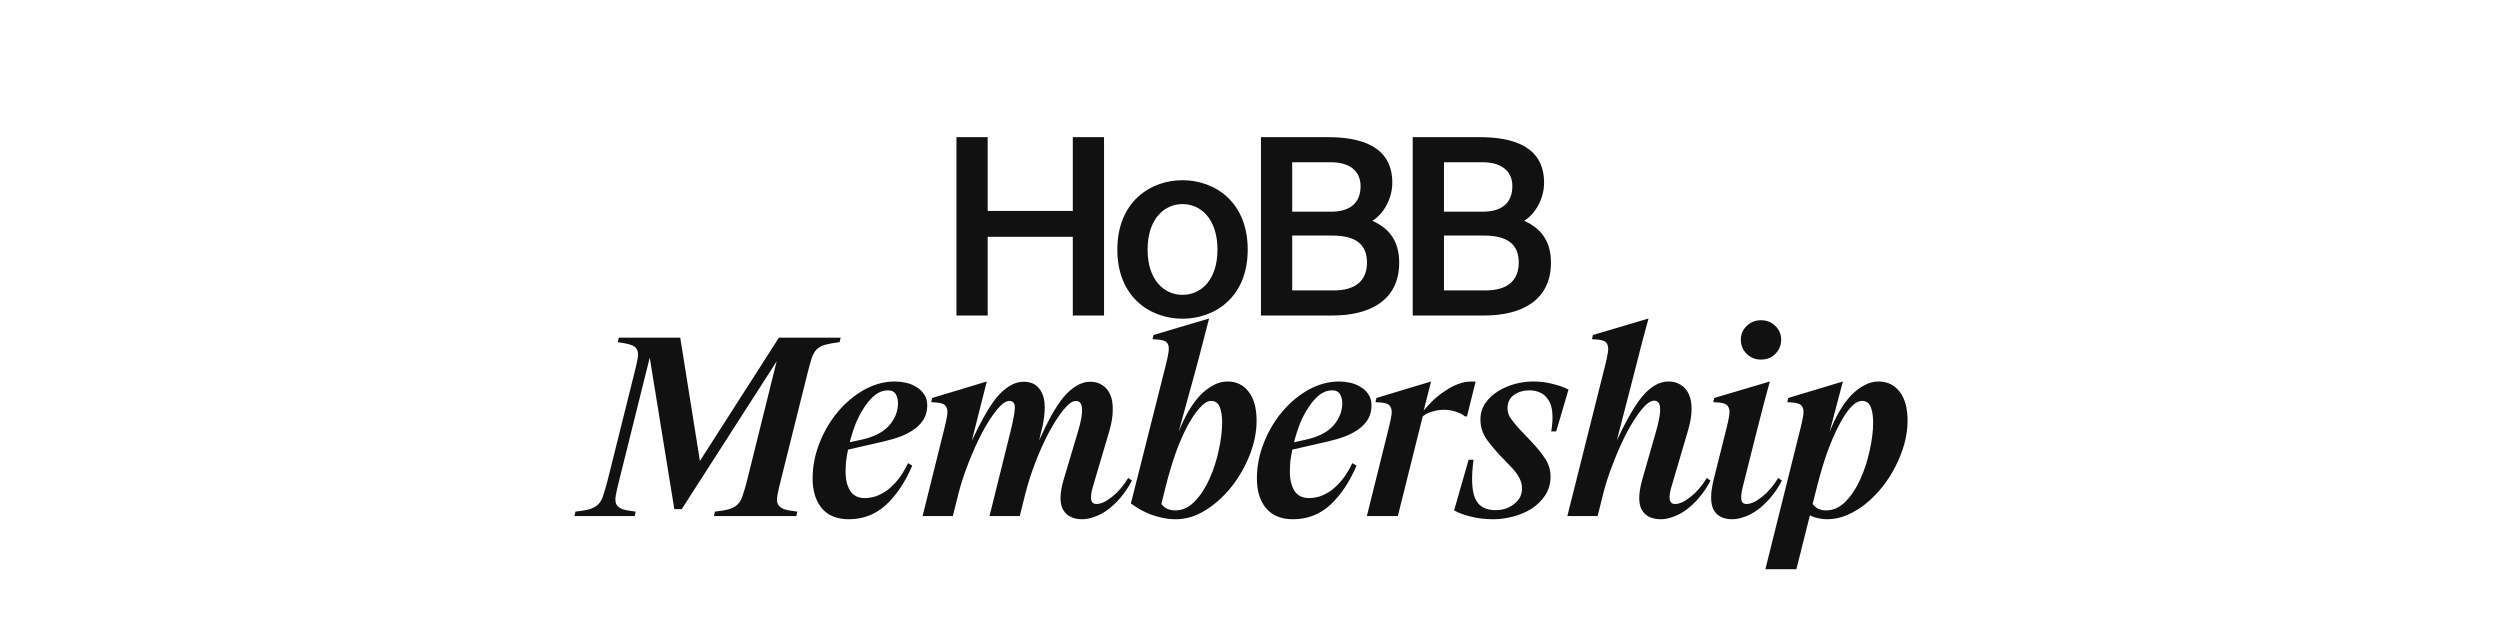 <?xml version="1.0" encoding="utf-8"?>
<svg xmlns="http://www.w3.org/2000/svg" width="935" height="231" viewBox="0 0 935 231" fill="none">
  <path d="M412.91 51.3V118H401.226V88.56H369.394V118H357.71V51.3H369.394V78.9H401.226V51.3H412.91ZM466.646 93.344C466.646 111.192 454.318 119.196 442.266 119.196C430.214 119.196 417.886 111.192 417.886 93.344C417.886 75.496 430.214 67.4 442.266 67.4C454.318 67.4 466.646 75.496 466.646 93.344ZM442.266 110.272C449.166 110.272 455.33 104.752 455.33 93.344C455.33 81.936 449.166 76.324 442.266 76.324C435.366 76.324 429.202 81.936 429.202 93.344C429.202 104.752 435.366 110.272 442.266 110.272ZM471.596 51.3H496.712C508.856 51.3 520.724 54.612 520.724 68.32C520.724 74.576 517.228 80.188 513.272 82.58C518.792 85.064 523.3 89.388 523.3 98.22C523.3 112.572 511.984 118 498.368 118H471.596V51.3ZM483.28 79.176H497.816C504.624 79.176 508.856 76.14 508.856 69.608C508.856 63.72 504.44 60.684 497.816 60.684H483.28V79.176ZM483.28 108.616H498.828C507.108 108.616 511.248 104.844 511.248 98.22C511.248 91.412 507.108 88.1 498.184 88.1H483.28V108.616ZM528.359 51.3H553.475C565.619 51.3 577.487 54.612 577.487 68.32C577.487 74.576 573.991 80.188 570.035 82.58C575.555 85.064 580.063 89.388 580.063 98.22C580.063 112.572 568.747 118 555.131 118H528.359V51.3ZM540.043 79.176H554.579C561.387 79.176 565.619 76.14 565.619 69.608C565.619 63.72 561.203 60.684 554.579 60.684H540.043V79.176ZM540.043 108.616H555.591C563.871 108.616 568.011 104.844 568.011 98.22C568.011 91.412 563.871 88.1 554.947 88.1H540.043V108.616ZM314.026 127.956C311.696 128.263 309.856 128.6 308.506 128.968C307.218 129.336 306.176 129.919 305.378 130.716C304.642 131.513 304.029 132.617 303.538 134.028C303.109 135.439 302.588 137.34 301.974 139.732L292.038 179.568C291.425 181.96 290.996 183.861 290.75 185.272C290.505 186.683 290.566 187.787 290.934 188.584C291.364 189.381 292.13 189.995 293.234 190.424C294.4 190.792 296.056 191.099 298.202 191.344L297.834 193H267.014L267.382 191.344C269.652 191.099 271.43 190.792 272.718 190.424C274.068 189.995 275.141 189.381 275.938 188.584C276.736 187.787 277.349 186.683 277.778 185.272C278.269 183.861 278.821 181.96 279.434 179.568L290.474 135.132L254.962 190.424H252.202L243.002 133.752L231.594 179.568C230.981 181.96 230.552 183.861 230.306 185.272C230.061 186.683 230.122 187.787 230.49 188.584C230.92 189.381 231.686 189.995 232.79 190.424C233.956 190.792 235.612 191.099 237.758 191.344L237.39 193H214.85L215.218 191.344C217.488 191.099 219.266 190.792 220.554 190.424C221.904 189.995 222.977 189.381 223.774 188.584C224.572 187.787 225.185 186.683 225.614 185.272C226.105 183.861 226.657 181.96 227.27 179.568L237.206 139.732C237.82 137.34 238.249 135.439 238.494 134.028C238.74 132.617 238.648 131.513 238.218 130.716C237.85 129.919 237.084 129.336 235.918 128.968C234.814 128.6 233.189 128.263 231.042 127.956L231.41 126.3H254.41L261.77 172.392L291.302 126.3H314.394L314.026 127.956ZM303.922 178.924C303.922 174.447 304.781 170.031 306.498 165.676C308.215 161.321 310.485 157.457 313.306 154.084C316.189 150.649 319.47 147.889 323.15 145.804C326.891 143.719 330.755 142.676 334.742 142.676C336.03 142.676 337.379 142.829 338.79 143.136C340.201 143.443 341.489 143.964 342.654 144.7C343.881 145.375 344.862 146.295 345.598 147.46C346.395 148.564 346.794 149.944 346.794 151.6C346.794 153.44 346.395 155.096 345.598 156.568C344.801 157.979 343.666 159.236 342.194 160.34C340.722 161.444 338.974 162.395 336.95 163.192C334.987 163.928 332.81 164.572 330.418 165.124L317.17 168.16C316.863 169.632 316.618 171.073 316.434 172.484C316.311 173.895 316.25 175.213 316.25 176.44C316.25 179.384 316.833 181.776 317.998 183.616C319.163 185.395 320.973 186.284 323.426 186.284C324.714 186.284 326.063 186.069 327.474 185.64C328.885 185.149 330.295 184.413 331.706 183.432C333.117 182.389 334.497 181.04 335.846 179.384C337.195 177.667 338.453 175.612 339.618 173.22L341.182 174.14C338.606 180.212 335.355 185.088 331.43 188.768C327.505 192.387 322.843 194.196 317.446 194.196C313.03 194.196 309.657 192.816 307.326 190.056C305.057 187.296 303.922 183.585 303.922 178.924ZM332.074 145.988C330.418 145.988 328.854 146.54 327.382 147.644C325.971 148.748 324.653 150.22 323.426 152.06C322.199 153.839 321.095 155.893 320.114 158.224C319.194 160.555 318.427 162.947 317.814 165.4L322.046 164.48C326.83 163.437 330.326 161.659 332.534 159.144C334.742 156.629 335.846 153.839 335.846 150.772C335.846 149.484 335.57 148.38 335.018 147.46C334.466 146.479 333.485 145.988 332.074 145.988ZM404.758 194.196C401.324 194.196 398.932 193 397.582 190.608C396.233 188.155 396.325 184.352 397.858 179.2L403.102 161.628C404.329 157.58 404.85 154.636 404.666 152.796C404.544 150.895 403.777 149.944 402.366 149.944C401.078 149.944 399.514 151.079 397.674 153.348C395.896 155.556 394.086 158.377 392.246 161.812C390.468 165.185 388.781 168.927 387.186 173.036C385.653 177.084 384.426 180.917 383.506 184.536L381.39 193H370.074L377.894 161.536C378.937 157.365 379.489 154.391 379.55 152.612C379.612 150.833 378.937 149.944 377.526 149.944C376.177 149.944 374.582 151.079 372.742 153.348C370.964 155.556 369.154 158.377 367.314 161.812C365.536 165.185 363.849 168.927 362.254 173.036C360.66 177.084 359.402 180.917 358.482 184.536L356.366 193H345.05L353.146 160.432C353.698 158.285 354.066 156.568 354.25 155.28C354.434 153.992 354.342 153.011 353.974 152.336C353.668 151.6 353.054 151.109 352.134 150.864C351.214 150.619 349.926 150.465 348.27 150.404L348.638 148.84L369.062 142.676L363.45 164.848C365.045 161.413 366.609 158.347 368.142 155.648C369.676 152.888 371.209 150.557 372.742 148.656C374.337 146.755 375.962 145.313 377.618 144.332C379.274 143.289 381.053 142.768 382.954 142.768C386.082 142.768 388.321 144.148 389.67 146.908C391.02 149.668 391.081 153.931 389.854 159.696C389.793 159.88 389.701 160.217 389.578 160.708C389.517 161.137 389.394 161.628 389.21 162.18C389.088 162.732 388.965 163.284 388.842 163.836C388.72 164.327 388.628 164.664 388.566 164.848C390.1 161.413 391.602 158.347 393.074 155.648C394.608 152.888 396.141 150.557 397.674 148.656C399.269 146.755 400.894 145.313 402.55 144.332C404.206 143.289 405.954 142.768 407.794 142.768C409.512 142.768 411.014 143.197 412.302 144.056C413.59 144.853 414.572 146.049 415.246 147.644C415.921 149.177 416.228 151.109 416.166 153.44C416.166 155.709 415.737 158.316 414.878 161.26L408.622 182.42C408.132 184.137 407.948 185.579 408.07 186.744C408.254 187.909 408.929 188.492 410.094 188.492C411.75 188.492 413.682 187.603 415.89 185.824C418.16 184.045 420.184 181.684 421.962 178.74L423.342 179.752C422.054 182.205 420.613 184.352 419.018 186.192C417.485 187.971 415.89 189.473 414.234 190.7C412.64 191.865 411.014 192.724 409.358 193.276C407.764 193.889 406.23 194.196 404.758 194.196ZM435.921 136.88C436.473 134.733 436.841 133.016 437.025 131.728C437.209 130.44 437.147 129.459 436.841 128.784C436.534 128.048 435.89 127.557 434.909 127.312C433.989 127.067 432.701 126.913 431.045 126.852L431.413 125.288L452.205 119.124C451.53 121.577 450.794 124.399 449.997 127.588C449.199 130.777 448.157 134.733 446.869 139.456L440.797 161.536C441.901 158.776 443.097 156.261 444.385 153.992C445.734 151.661 447.175 149.668 448.709 148.012C450.303 146.356 451.959 145.068 453.677 144.148C455.394 143.167 457.203 142.676 459.105 142.676C462.417 142.676 465.054 143.964 467.017 146.54C468.979 149.055 469.961 152.673 469.961 157.396C469.961 161.567 469.102 165.829 467.385 170.184C465.667 174.539 463.398 178.495 460.577 182.052C457.755 185.609 454.535 188.523 450.917 190.792C447.298 193.061 443.587 194.196 439.785 194.196C438.006 194.196 436.289 194.012 434.633 193.644C432.977 193.276 431.413 192.816 429.941 192.264C428.53 191.651 427.211 191.007 425.985 190.332C424.819 189.596 423.807 188.921 422.949 188.308L435.921 136.88ZM434.357 188.492C435.031 189.351 435.798 189.964 436.657 190.332C437.515 190.7 438.466 190.884 439.509 190.884C442.207 190.884 444.63 189.78 446.777 187.572C448.985 185.303 450.825 182.512 452.297 179.2C453.83 175.827 454.995 172.239 455.793 168.436C456.651 164.633 457.081 161.168 457.081 158.04C457.081 155.587 456.774 153.624 456.161 152.152C455.547 150.68 454.474 149.944 452.941 149.944C451.653 149.944 450.242 150.803 448.709 152.52C447.175 154.176 445.642 156.445 444.109 159.328C442.575 162.211 441.103 165.584 439.693 169.448C438.343 173.312 437.117 177.421 436.013 181.776L434.357 188.492ZM470.079 178.924C470.079 174.447 470.938 170.031 472.655 165.676C474.372 161.321 476.642 157.457 479.463 154.084C482.346 150.649 485.627 147.889 489.307 145.804C493.048 143.719 496.912 142.676 500.899 142.676C502.187 142.676 503.536 142.829 504.947 143.136C506.358 143.443 507.646 143.964 508.811 144.7C510.038 145.375 511.019 146.295 511.755 147.46C512.552 148.564 512.951 149.944 512.951 151.6C512.951 153.44 512.552 155.096 511.755 156.568C510.958 157.979 509.823 159.236 508.351 160.34C506.879 161.444 505.131 162.395 503.107 163.192C501.144 163.928 498.967 164.572 496.575 165.124L483.327 168.16C483.02 169.632 482.775 171.073 482.591 172.484C482.468 173.895 482.407 175.213 482.407 176.44C482.407 179.384 482.99 181.776 484.155 183.616C485.32 185.395 487.13 186.284 489.583 186.284C490.871 186.284 492.22 186.069 493.631 185.64C495.042 185.149 496.452 184.413 497.863 183.432C499.274 182.389 500.654 181.04 502.003 179.384C503.352 177.667 504.61 175.612 505.775 173.22L507.339 174.14C504.763 180.212 501.512 185.088 497.587 188.768C493.662 192.387 489 194.196 483.603 194.196C479.187 194.196 475.814 192.816 473.483 190.056C471.214 187.296 470.079 183.585 470.079 178.924ZM498.231 145.988C496.575 145.988 495.011 146.54 493.539 147.644C492.128 148.748 490.81 150.22 489.583 152.06C488.356 153.839 487.252 155.893 486.271 158.224C485.351 160.555 484.584 162.947 483.971 165.4L488.203 164.48C492.987 163.437 496.483 161.659 498.691 159.144C500.899 156.629 502.003 153.839 502.003 150.772C502.003 149.484 501.727 148.38 501.175 147.46C500.623 146.479 499.642 145.988 498.231 145.988ZM532.459 153.532C533.625 152.121 534.882 150.772 536.231 149.484C537.642 148.196 539.114 147.061 540.647 146.08C542.181 145.037 543.775 144.209 545.431 143.596C547.087 142.983 548.743 142.676 550.399 142.676C551.074 142.676 551.565 142.707 551.871 142.768L548.651 155.74H547.915C547.057 155.004 545.922 154.421 544.511 153.992C543.101 153.501 541.629 153.256 540.095 153.256C538.685 153.256 537.243 153.471 535.771 153.9C534.299 154.268 533.073 154.881 532.091 155.74L522.799 193H511.207L519.303 160.432C519.855 158.285 520.223 156.568 520.407 155.28C520.591 153.992 520.499 153.011 520.131 152.336C519.825 151.6 519.211 151.109 518.291 150.864C517.371 150.619 516.083 150.465 514.427 150.404L514.795 148.84L535.219 142.676L532.459 153.532ZM579.903 178.28C579.903 180.917 579.228 183.248 577.879 185.272C576.591 187.235 574.904 188.891 572.819 190.24C570.795 191.528 568.495 192.509 565.919 193.184C563.404 193.859 560.92 194.196 558.467 194.196C555.4 194.196 552.579 193.859 550.003 193.184C547.488 192.571 545.433 191.804 543.839 190.884L549.267 171.932H551.107C550.248 178.249 550.401 182.972 551.567 186.1C552.793 189.228 555.369 190.792 559.295 190.792C560.46 190.792 561.625 190.639 562.791 190.332C563.956 189.964 564.999 189.443 565.919 188.768C566.9 188.093 567.697 187.265 568.311 186.284C568.924 185.241 569.231 184.045 569.231 182.696C569.231 181.285 568.893 179.967 568.219 178.74C567.544 177.452 566.685 176.256 565.643 175.152L561.135 170.46C559.295 168.497 557.577 166.443 555.983 164.296C554.449 162.088 553.683 159.635 553.683 156.936C553.683 154.605 554.296 152.551 555.523 150.772C556.749 148.993 558.313 147.521 560.215 146.356C562.177 145.129 564.293 144.209 566.563 143.596C568.893 142.983 571.163 142.676 573.371 142.676C576.192 142.676 578.768 143.013 581.099 143.688C583.491 144.301 585.331 144.976 586.619 145.712L582.019 161.352H580.179C581.037 155.955 580.7 152.06 579.167 149.668C577.633 147.215 575.211 145.988 571.899 145.988C569.752 145.988 567.851 146.571 566.195 147.736C564.6 148.901 563.803 150.557 563.803 152.704C563.803 154.053 564.201 155.311 564.999 156.476C565.857 157.641 566.747 158.745 567.667 159.788L572.267 164.664C574.781 167.301 576.683 169.632 577.971 171.656C579.259 173.68 579.903 175.888 579.903 178.28ZM604.683 164.756C606.278 161.321 607.842 158.255 609.375 155.556C610.908 152.796 612.442 150.465 613.975 148.564C615.508 146.663 617.103 145.221 618.759 144.24C620.415 143.197 622.194 142.676 624.095 142.676C625.751 142.676 627.223 143.075 628.511 143.872C629.799 144.608 630.811 145.743 631.547 147.276C632.283 148.748 632.651 150.649 632.651 152.98C632.651 155.311 632.191 158.04 631.271 161.168L625.015 182.42C624.524 184.137 624.34 185.579 624.463 186.744C624.647 187.909 625.322 188.492 626.487 188.492C628.143 188.492 630.075 187.603 632.283 185.824C634.552 184.045 636.576 181.684 638.355 178.74L639.735 179.752C638.447 182.205 637.006 184.352 635.411 186.192C633.878 187.971 632.283 189.473 630.627 190.7C629.032 191.865 627.407 192.724 625.751 193.276C624.156 193.889 622.623 194.196 621.151 194.196C617.716 194.196 615.324 193 613.975 190.608C612.687 188.155 612.779 184.352 614.251 179.2L619.311 161.536C620.538 157.243 621.059 154.237 620.875 152.52C620.752 150.741 620.016 149.852 618.667 149.852C617.318 149.852 615.723 150.987 613.883 153.256C612.104 155.464 610.295 158.285 608.455 161.72C606.676 165.155 604.99 168.927 603.395 173.036C601.8 177.084 600.543 180.917 599.623 184.536L597.507 193H586.191L600.267 136.88C600.819 134.733 601.187 133.016 601.371 131.728C601.555 130.379 601.463 129.367 601.095 128.692C600.788 128.017 600.175 127.557 599.255 127.312C598.335 127.067 597.047 126.913 595.391 126.852L595.759 125.288L616.551 119.124C615.876 121.577 615.11 124.399 614.251 127.588C613.454 130.777 612.442 134.733 611.215 139.456L604.683 164.756ZM645.642 160.432C646.194 158.285 646.562 156.568 646.746 155.28C646.93 153.992 646.838 153.011 646.47 152.336C646.164 151.6 645.55 151.109 644.63 150.864C643.71 150.619 642.422 150.465 640.766 150.404L641.134 148.84L661.926 142.676C661.252 145.129 660.485 147.951 659.626 151.14C658.829 154.329 657.817 158.285 656.59 163.008L651.714 182.42C651.285 184.137 651.132 185.579 651.254 186.744C651.377 187.909 652.021 188.492 653.186 188.492C654.842 188.492 656.774 187.603 658.982 185.824C661.252 184.045 663.276 181.684 665.054 178.74L666.434 179.752C665.146 182.205 663.705 184.352 662.11 186.192C660.577 187.971 658.982 189.473 657.326 190.7C655.732 191.865 654.106 192.724 652.45 193.276C650.856 193.889 649.322 194.196 647.85 194.196C644.477 194.196 642.146 193 640.858 190.608C639.632 188.216 639.662 184.413 640.95 179.2L645.642 160.432ZM658.614 134.488C656.529 134.488 654.75 133.783 653.278 132.372C651.806 130.9 651.07 129.121 651.07 127.036C651.07 125.012 651.806 123.295 653.278 121.884C654.75 120.473 656.529 119.768 658.614 119.768C660.761 119.768 662.54 120.473 663.95 121.884C665.422 123.295 666.158 125.012 666.158 127.036C666.158 129.121 665.422 130.9 663.95 132.372C662.54 133.783 660.761 134.488 658.614 134.488ZM684.268 161.536C685.372 158.776 686.568 156.261 687.856 153.992C689.205 151.661 690.647 149.668 692.18 148.012C693.775 146.356 695.431 145.068 697.148 144.148C698.927 143.167 700.736 142.676 702.576 142.676C705.888 142.676 708.525 143.964 710.488 146.54C712.451 149.055 713.432 152.673 713.432 157.396C713.432 160.156 713.033 163.008 712.236 165.952C711.439 168.835 710.335 171.656 708.924 174.416C707.575 177.115 705.949 179.66 704.048 182.052C702.147 184.444 700.061 186.56 697.792 188.4C695.584 190.179 693.253 191.589 690.8 192.632C688.347 193.675 685.863 194.196 683.348 194.196C682.305 194.196 681.201 194.073 680.036 193.828C678.871 193.583 677.828 193.215 676.908 192.724L671.848 212.872H660.256L673.32 160.432C673.872 158.285 674.24 156.568 674.424 155.28C674.608 153.992 674.516 153.011 674.148 152.336C673.841 151.6 673.228 151.109 672.308 150.864C671.388 150.619 670.1 150.465 668.444 150.404L668.812 148.84L689.236 142.676L684.268 161.536ZM677.92 188.492C678.411 189.167 679.085 189.749 679.944 190.24C680.864 190.669 681.876 190.884 682.98 190.884C685.679 190.884 688.101 189.78 690.248 187.572C692.456 185.303 694.296 182.512 695.768 179.2C697.301 175.827 698.467 172.239 699.264 168.436C700.123 164.633 700.552 161.168 700.552 158.04C700.552 155.587 700.245 153.624 699.632 152.152C699.019 150.68 697.945 149.944 696.412 149.944C695.063 149.944 693.621 150.772 692.088 152.428C690.616 154.084 689.144 156.353 687.672 159.236C686.2 162.057 684.759 165.4 683.348 169.264C681.999 173.128 680.772 177.237 679.668 181.592L677.92 188.492Z" fill="#111111"/>
</svg>